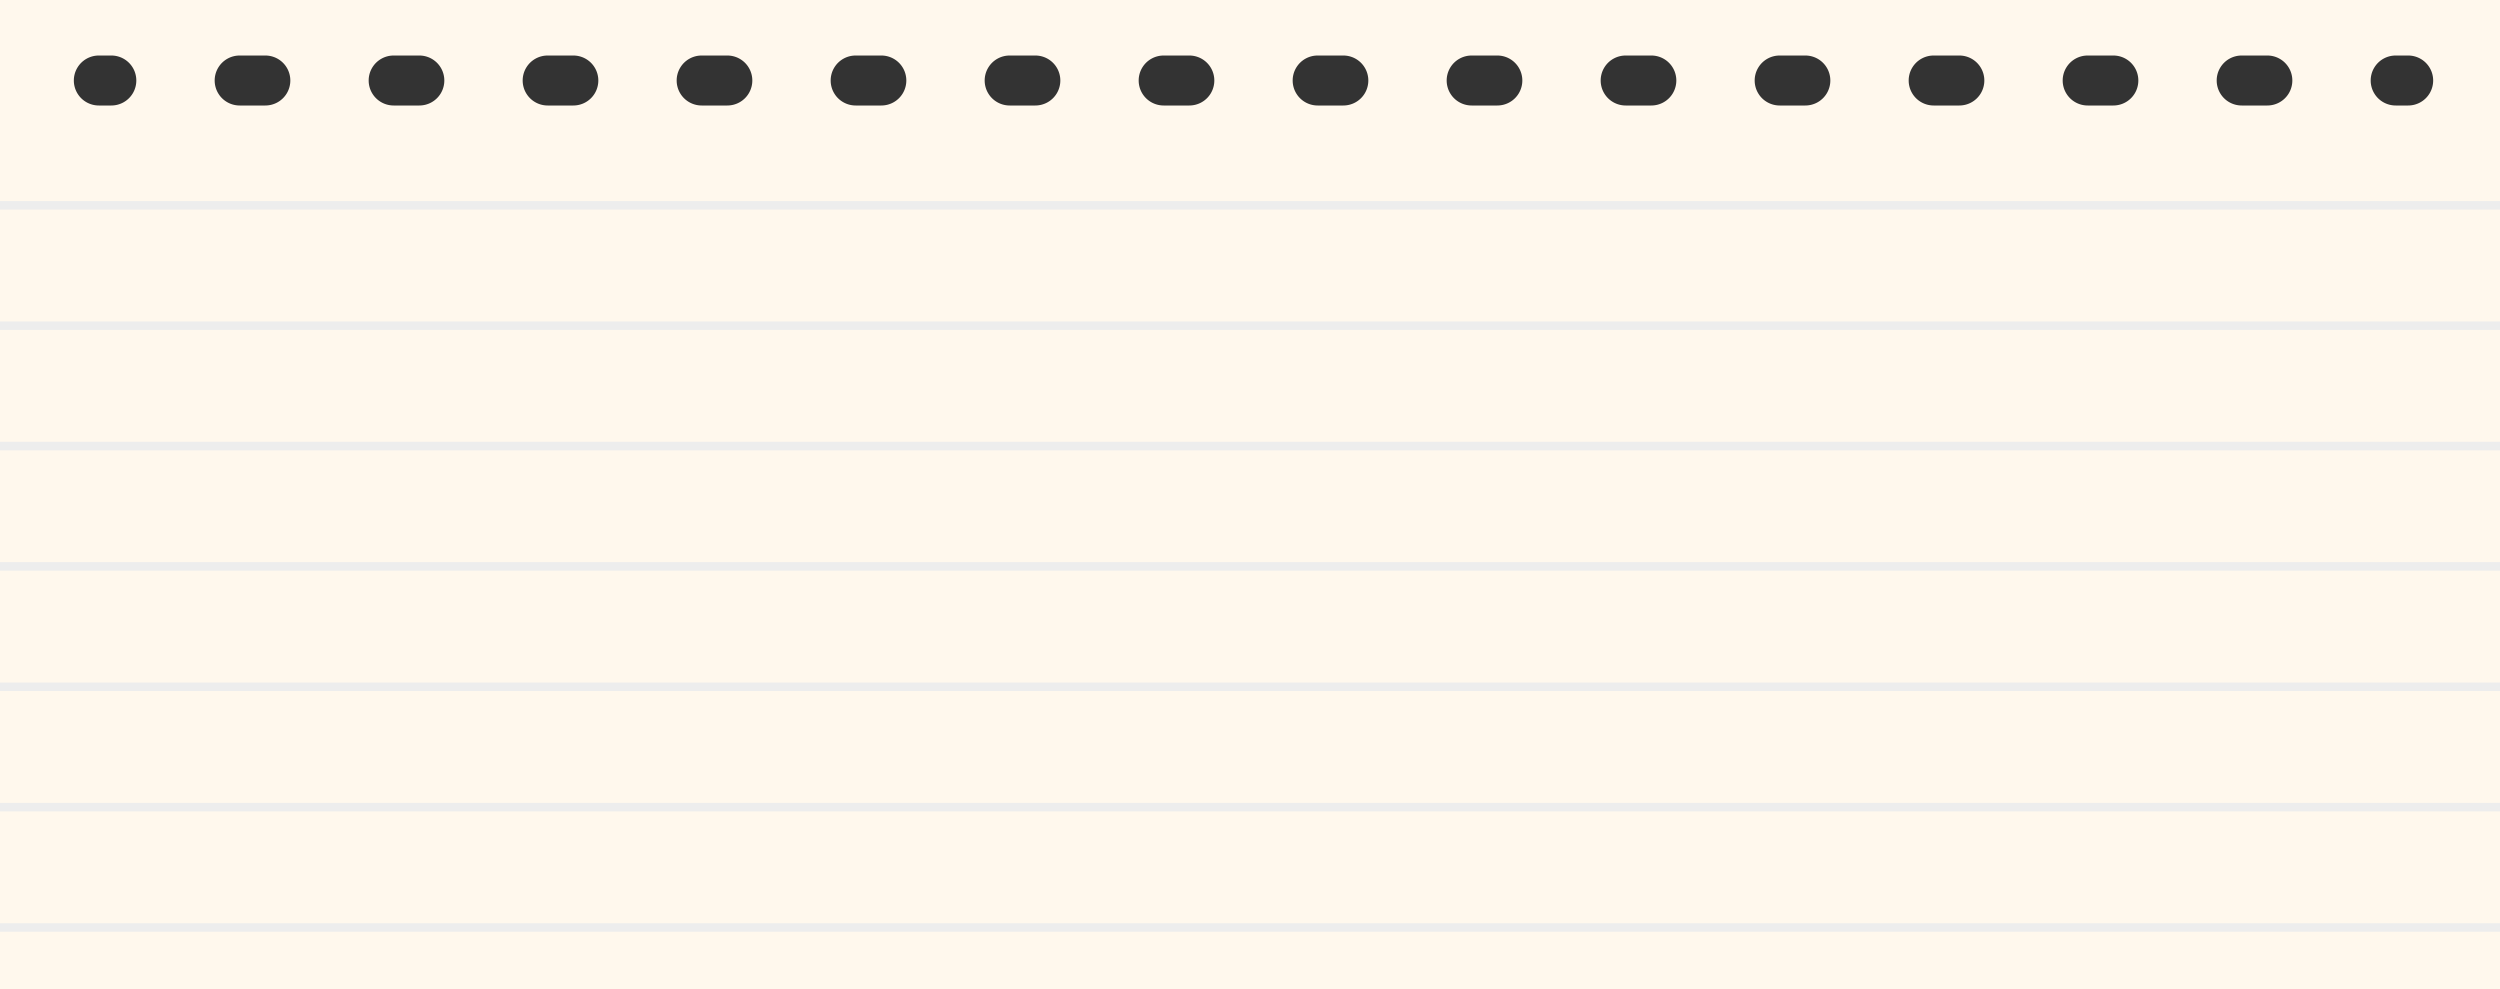 <?xml version="1.0" encoding="UTF-8" standalone="no"?><svg xmlns="http://www.w3.org/2000/svg" xmlns:xlink="http://www.w3.org/1999/xlink" data-name="Layer 1" fill="#000000" height="197.7" preserveAspectRatio="xMidYMid meet" version="1" viewBox="0.0 0.0 499.6 197.7" width="499.6" zoomAndPan="magnify"><rect x="0.0" y="0.0" width="499.6" height="197.7" fill="#333333" stroke="none"/><g id="change1_1"><path d="M0,0V197.692H499.64V0ZM22.248,21.083H19.751a4.994,4.994,0,0,1,0-9.988h2.497a4.994,4.994,0,0,1,0,9.988Zm30.776,0H47.895a4.994,4.994,0,0,1,0-9.988h5.13a4.994,4.994,0,0,1,0,9.988Zm30.775,0H78.67a4.994,4.994,0,0,1,0-9.988h5.13a4.994,4.994,0,1,1,0,9.988Zm30.776,0h-5.129a4.994,4.994,0,0,1,0-9.988h5.129a4.994,4.994,0,1,1,0,9.988Zm30.775,0h-5.13a4.994,4.994,0,1,1,0-9.988h5.13a4.994,4.994,0,0,1,0,9.988Zm30.776,0h-5.13a4.994,4.994,0,0,1,0-9.988h5.13a4.994,4.994,0,0,1,0,9.988Zm30.775,0H201.772a4.994,4.994,0,0,1,0-9.988h5.13a4.994,4.994,0,0,1,0,9.988Zm30.775,0h-5.128a4.994,4.994,0,0,1,0-9.988H237.677a4.994,4.994,0,1,1,0,9.988Zm30.776,0h-5.13a4.994,4.994,0,1,1,0-9.988h5.13a4.994,4.994,0,0,1,0,9.988Zm30.776,0h-5.13a4.994,4.994,0,0,1,0-9.988h5.13a4.994,4.994,0,0,1,0,9.988Zm30.775,0h-5.129a4.994,4.994,0,0,1,0-9.988h5.129a4.994,4.994,0,1,1,0,9.988Zm30.776,0h-5.129a4.994,4.994,0,0,1,0-9.988h5.129a4.994,4.994,0,1,1,0,9.988Zm30.776,0h-5.129a4.994,4.994,0,0,1,0-9.988h5.129a4.994,4.994,0,0,1,0,9.988Zm30.776,0h-5.129a4.994,4.994,0,0,1,0-9.988h5.129a4.994,4.994,0,0,1,0,9.988Zm30.776,0h-5.129a4.994,4.994,0,0,1,0-9.988h5.129a4.994,4.994,0,1,1,0,9.988Zm28.143,0h-2.497a4.994,4.994,0,0,1,0-9.988h2.497a4.994,4.994,0,0,1,0,9.988Z" fill="#fff8ed"/></g><g id="change2_1"><path d="M499.64,40.185v1.701H0V40.185ZM0,65.938H499.64v-1.701H0Zm0,24.052H499.64V88.289H0Zm0,24.053H499.64V112.342H0Zm0,24.052H499.64v-1.701H0Zm0,24.052H499.64v-1.701H0Zm0,24.052H499.64v-1.701H0Z" fill="#ededed"/></g></svg>